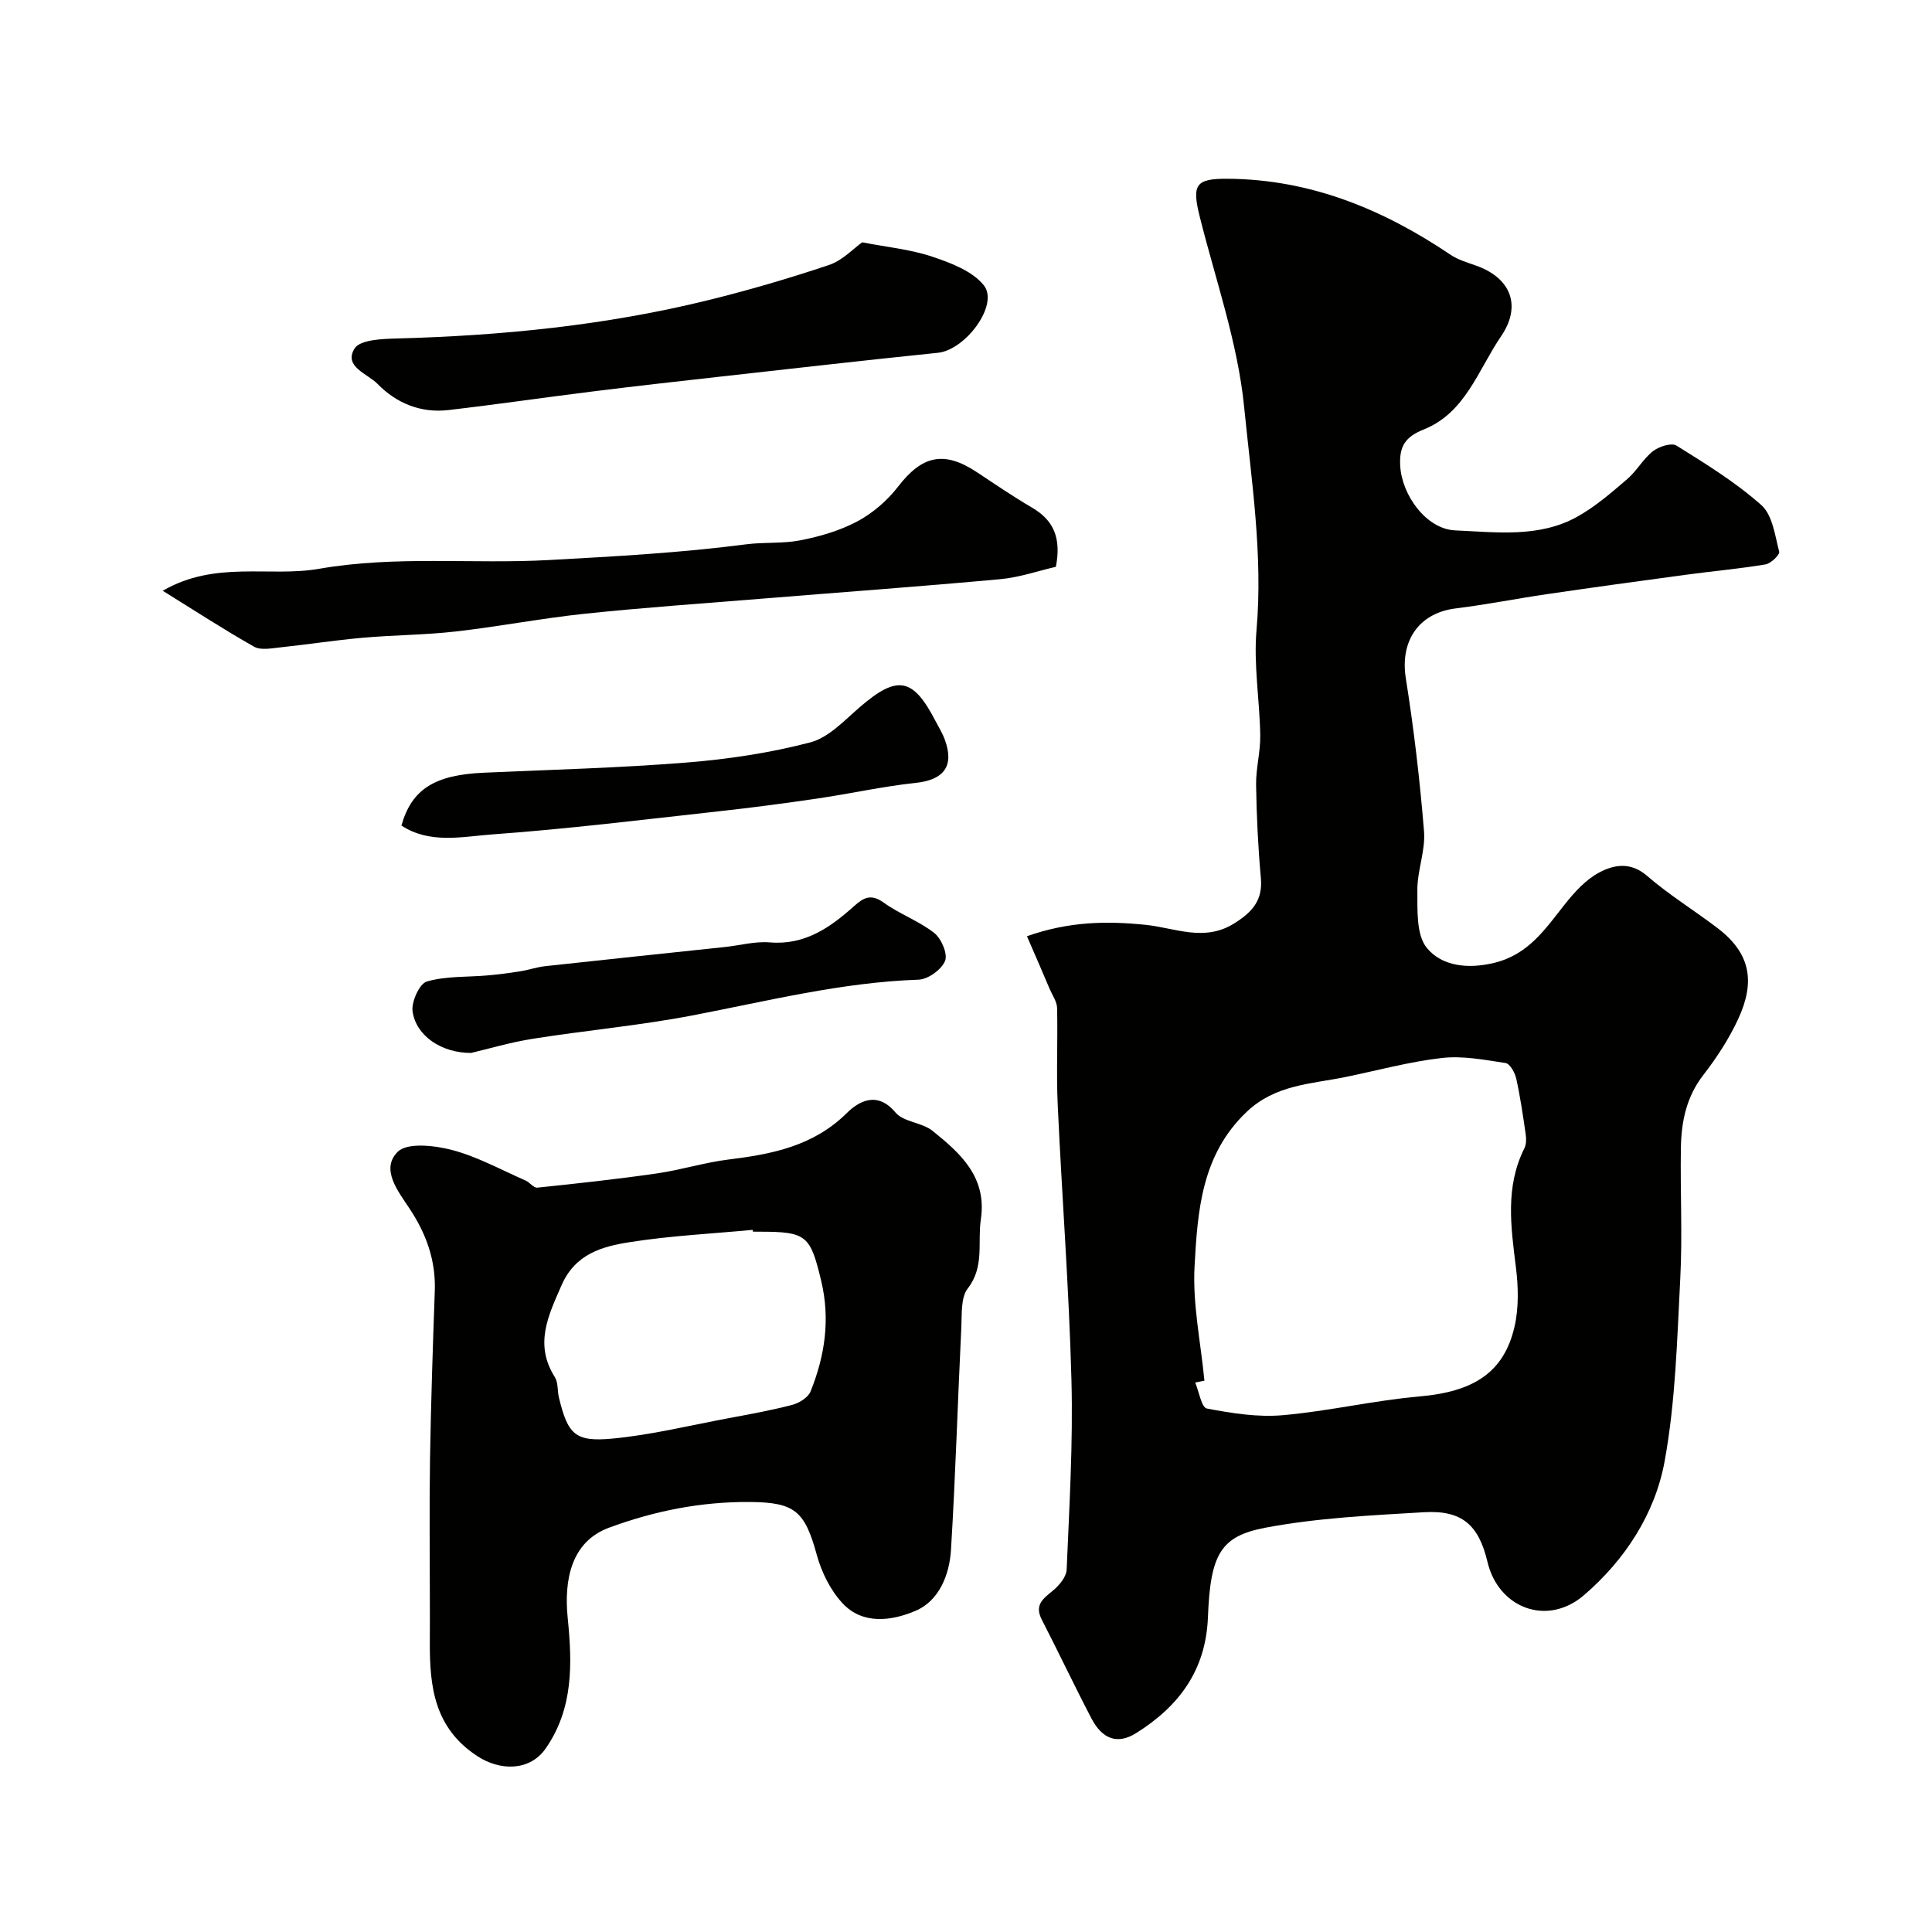 <svg enable-background="new 0 0 400 400" viewBox="0 0 400 400" xmlns="http://www.w3.org/2000/svg"><g fill="#010100"><path d="m212.62 193.84c8.66-3.07 16.5-3.19 24.6-2.36 6.01.62 12.08 3.57 18.23-.25 3.69-2.29 6.03-4.72 5.6-9.43-.58-6.41-.89-12.86-.99-19.29-.05-3.43.92-6.87.86-10.3-.12-7.27-1.4-14.61-.77-21.79 1.35-15.54-1.05-30.87-2.56-46.13-1.32-13.31-5.91-26.3-9.19-39.4-1.67-6.67-.89-7.93 5.8-7.88 17.11.12 32.15 6.32 46.11 15.73 1.57 1.06 3.5 1.61 5.31 2.26 7.24 2.57 9.45 8.35 5.15 14.64-4.73 6.92-7.35 15.82-15.99 19.27-3.88 1.55-5.11 3.54-4.88 7.55.34 6.06 5.39 13.08 11.37 13.35 8.48.37 17.31 1.57 25.21-2.79 3.77-2.08 7.11-5 10.41-7.82 1.98-1.69 3.3-4.19 5.33-5.78 1.24-.97 3.84-1.81 4.87-1.17 6.08 3.79 12.26 7.6 17.58 12.33 2.31 2.05 2.82 6.28 3.69 9.64.16.63-1.72 2.45-2.85 2.64-5.49.91-11.04 1.4-16.56 2.15-9.56 1.29-19.11 2.6-28.65 4-6.3.92-12.56 2.17-18.87 2.95-7.7.94-11.6 6.75-10.37 14.48 1.67 10.5 2.91 21.09 3.77 31.69.32 3.97-1.4 8.08-1.38 12.12.03 4.1-.27 9.31 1.98 12.03 3.12 3.77 8.48 4.4 13.97 3.06 7.1-1.74 10.56-7.05 14.6-12.14 2-2.52 4.35-5.1 7.12-6.57 3.04-1.61 6.47-2.25 9.89.71 4.55 3.94 9.75 7.13 14.56 10.79 6.96 5.29 7.83 11.21 4.31 18.83-1.9 4.11-4.44 8.01-7.22 11.6-3.54 4.56-4.57 9.72-4.65 15.17-.15 9 .34 18.02-.13 26.99-.66 12.65-.97 25.44-3.24 37.84-1.99 10.87-8.22 20.42-16.69 27.7-7.6 6.54-17.71 2.71-19.98-6.87-1.82-7.67-5.27-10.76-13.16-10.3-10.97.65-22.05 1.17-32.8 3.2-9.27 1.75-11.42 5.43-11.92 18.53-.43 11.07-6.06 18.46-14.81 23.97-3.93 2.48-7.07 1.28-9.32-3.03-3.53-6.76-6.79-13.67-10.28-20.45-1.55-3.02.26-4.31 2.29-5.97 1.31-1.07 2.8-2.85 2.87-4.37.55-13.09 1.34-26.21.99-39.29-.5-18.98-1.97-37.94-2.84-56.92-.31-6.67.03-13.38-.13-20.06-.03-1.33-.98-2.64-1.54-3.95-1.42-3.38-2.9-6.77-4.7-10.91zm36.74 92.02c-.64.13-1.28.26-1.91.38.79 1.87 1.31 5.17 2.42 5.38 5.16.98 10.54 1.84 15.72 1.38 9.5-.83 18.88-3.06 28.38-3.89 11.02-.97 17.37-4.87 19.58-14.37.92-3.95.81-8.32.3-12.39-1.04-8.37-2.24-16.63 1.76-24.62.41-.82.41-1.96.27-2.9-.56-3.86-1.12-7.72-1.96-11.52-.27-1.22-1.3-3.08-2.21-3.22-4.37-.67-8.9-1.54-13.23-1.04-6.74.77-13.36 2.6-20.04 3.96-7.09 1.44-14.39 1.56-20.31 7.17-9.4 8.91-10.18 20.56-10.81 32.01-.43 7.82 1.29 15.77 2.04 23.67z"/><path d="m89 332.57c0-10.18-.13-20.36.03-30.54.19-11.6.58-23.19.99-34.78.22-6.32-1.78-11.83-5.23-17.03-2.39-3.61-6.04-8.17-2.46-11.74 1.99-1.99 7.67-1.33 11.29-.38 5.25 1.39 10.15 4.11 15.18 6.31.88.38 1.69 1.56 2.44 1.48 8.28-.86 16.56-1.76 24.79-2.95 4.96-.71 9.81-2.26 14.78-2.87 9.03-1.11 17.57-2.77 24.51-9.62 2.45-2.42 6.28-4.66 10.07-.13 1.67 2 5.48 2.05 7.67 3.8 5.8 4.66 11.33 9.59 10.01 18.38-.71 4.77.8 9.73-2.7 14.25-1.48 1.91-1.2 5.33-1.34 8.09-.75 15.36-1.2 30.73-2.14 46.07-.32 5.18-2.48 10.54-7.35 12.6-4.81 2.04-10.87 2.99-15.11-1.58-2.49-2.68-4.33-6.4-5.31-9.97-2.49-9.07-4.5-10.91-13.81-10.99-10.1-.08-19.75 1.82-29.24 5.33-7.79 2.88-9.34 10.77-8.53 18.72.95 9.41 1.19 18.73-4.57 26.99-3.31 4.75-9.47 4.64-14.14 1.58-8.89-5.81-9.88-14.32-9.84-23.55.02-2.47.01-4.97.01-7.47zm66.87-77.57c-.01-.12-.02-.25-.04-.37-8.5.8-17.07 1.22-25.49 2.55-5.67.89-11.22 2.42-14.05 8.86-2.79 6.36-5.71 12.28-1.42 19.07.72 1.15.51 2.86.86 4.28 1.84 7.54 3.29 9.18 11.01 8.46 8.04-.75 15.98-2.71 23.95-4.2 4.47-.84 8.95-1.64 13.34-2.79 1.44-.38 3.27-1.51 3.78-2.76 2.98-7.39 4.12-14.96 2.2-22.95-2.24-9.32-2.98-10.14-12.65-10.14-.5-.01-1-.01-1.49-.01z"/><path d="m33.69 122.31c10.98-6.35 22.05-2.75 32.4-4.55 15.87-2.77 31.74-.94 47.57-1.81 13.62-.75 27.28-1.49 40.79-3.25 3.78-.49 7.55-.12 11.18-.82 4.09-.79 8.26-2.01 11.9-3.95 3.19-1.71 6.19-4.3 8.41-7.18 4.98-6.46 9.5-7.5 16.33-2.98 3.77 2.5 7.52 5.06 11.42 7.34 4.37 2.56 6.09 6.16 4.92 12.24-3.54.81-7.52 2.2-11.6 2.57-16.53 1.52-33.1 2.71-49.65 4.06-12.1.98-24.23 1.82-36.3 3.09-8.93.94-17.78 2.66-26.7 3.67-6.38.73-12.84.73-19.24 1.3-5.7.5-11.38 1.39-17.07 1.99-1.82.19-4.05.65-5.45-.14-6.32-3.58-12.42-7.55-18.91-11.58z"/><path d="m178.51 50.17c5.16 1 10 1.46 14.5 2.97 3.85 1.29 8.31 2.97 10.68 5.93 3.2 4-3.78 13.38-9.49 13.97-15.17 1.55-30.31 3.29-45.46 4.98-8.58.96-17.17 1.92-25.74 2.99-10.06 1.25-20.1 2.72-30.17 3.89-5.71.66-10.76-1.41-14.68-5.43-2.06-2.11-7.07-3.56-4.74-7.32 1.13-1.82 5.71-1.99 8.74-2.07 21.71-.58 43.22-2.71 64.34-7.9 8.49-2.09 16.9-4.55 25.18-7.33 2.74-.92 4.98-3.36 6.84-4.68z"/><path d="m97.53 218c-6.15.01-11.36-3.53-12.11-8.57-.29-1.98 1.42-5.78 2.95-6.22 4.02-1.16 8.44-.89 12.69-1.27 2.22-.2 4.44-.49 6.64-.84 1.75-.28 3.46-.88 5.22-1.07 12.38-1.36 24.77-2.64 37.16-3.96 3.1-.33 6.24-1.21 9.28-.96 7.28.62 12.52-3.08 17.46-7.5 2.04-1.83 3.55-2.6 6.16-.72 3.28 2.37 7.27 3.78 10.44 6.27 1.48 1.16 2.84 4.35 2.24 5.8-.74 1.79-3.52 3.8-5.48 3.87-15.97.55-31.35 4.44-46.91 7.42-10.88 2.08-21.97 3.08-32.92 4.81-4.65.73-9.19 2.09-12.82 2.94z"/><path d="m83.11 170.92c2.15-7.58 6.92-10.49 17.07-10.94 14.01-.62 28.05-.99 42.03-2.11 8.59-.69 17.24-1.99 25.56-4.17 3.81-1 7.07-4.56 10.27-7.32 7.72-6.65 10.96-6.14 15.62 2.85.68 1.31 1.47 2.57 1.97 3.95 2 5.47-.26 8.3-6.05 8.91-6.8.72-13.52 2.23-20.3 3.23-6.8 1-13.61 1.9-20.44 2.65-15.65 1.72-31.29 3.66-46.98 4.79-6.17.46-12.87 2.02-18.75-1.84z"/></g></svg>